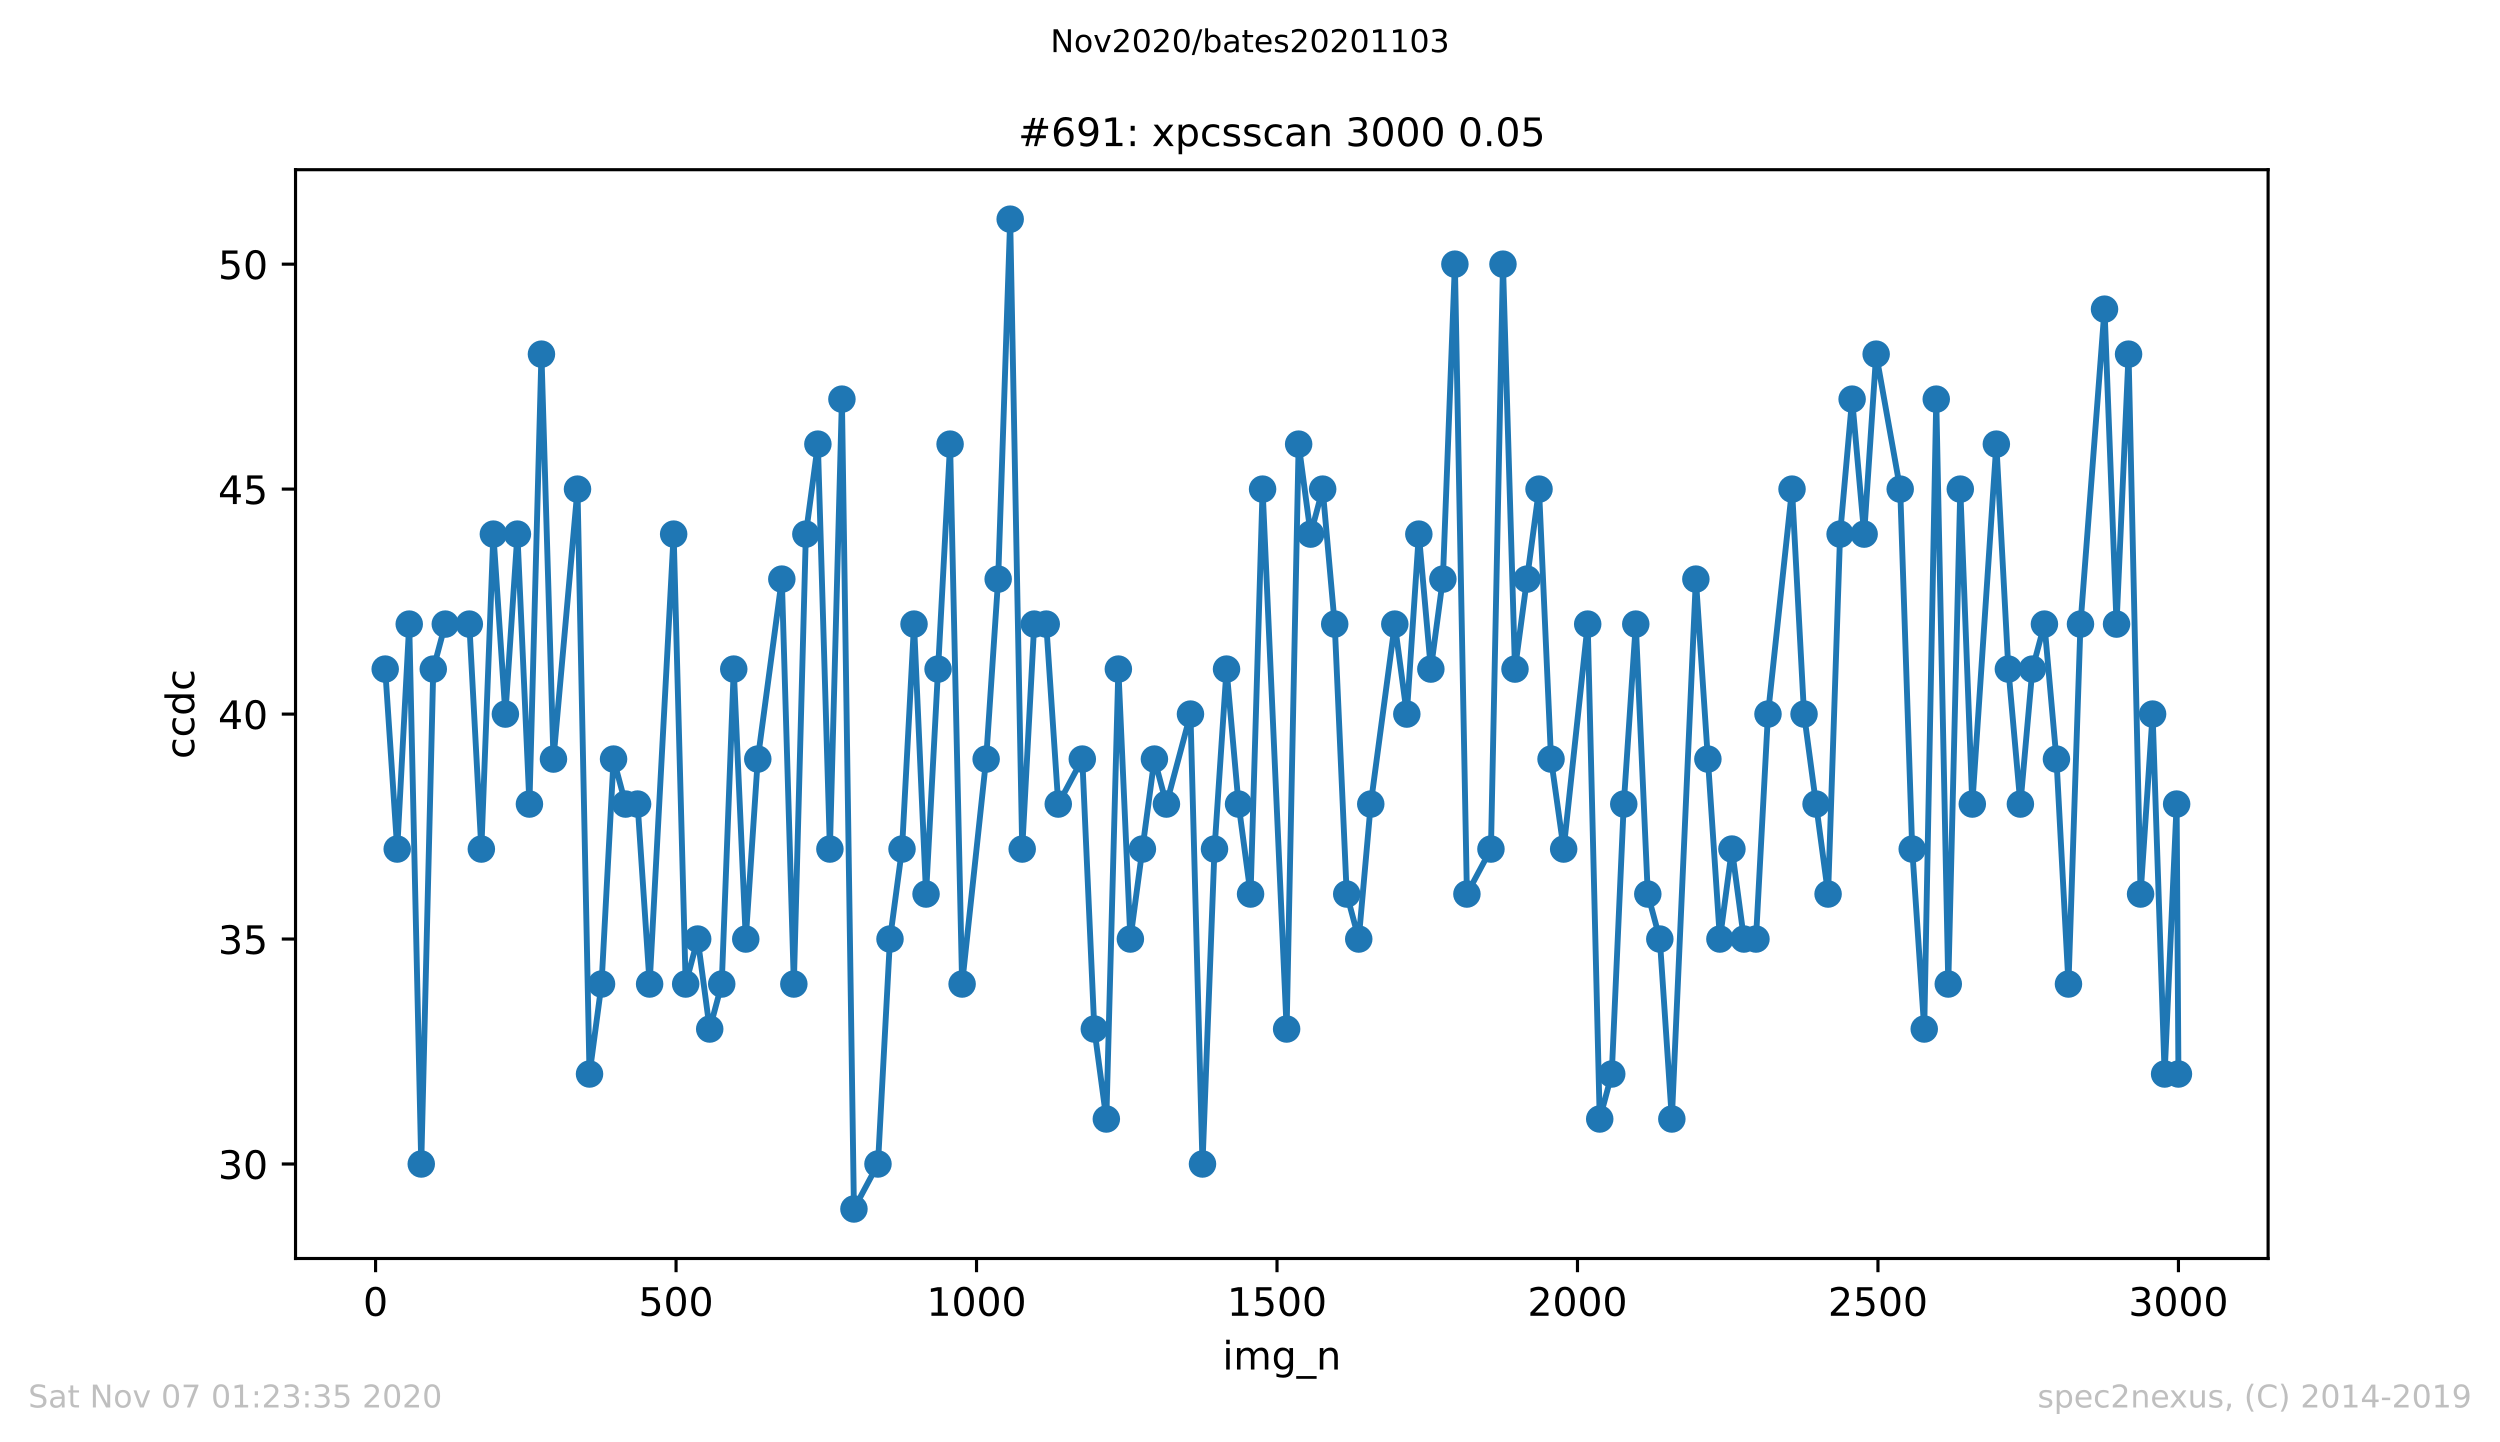 <?xml version="1.0" encoding="utf-8" standalone="no"?>
<!DOCTYPE svg PUBLIC "-//W3C//DTD SVG 1.1//EN"
  "http://www.w3.org/Graphics/SVG/1.1/DTD/svg11.dtd">
<!-- Created with matplotlib (https://matplotlib.org/) -->
<svg height="367.2pt" version="1.1" viewBox="0 0 636.48 367.2" width="636.48pt" xmlns="http://www.w3.org/2000/svg" xmlns:xlink="http://www.w3.org/1999/xlink">
 <defs>
  <style type="text/css">
*{stroke-linecap:butt;stroke-linejoin:round;}
  </style>
 </defs>
 <g id="figure_1">
  <g id="patch_1">
   <path d="M 0 367.2 
L 636.48 367.2 
L 636.48 0 
L 0 0 
z
" style="fill:#ffffff;"/>
  </g>
  <g id="axes_1">
   <g id="patch_2">
    <path d="M 75.24 320.4 
L 577.44 320.4 
L 577.44 43.2 
L 75.24 43.2 
z
" style="fill:#ffffff;"/>
   </g>
   <g id="matplotlib.axis_1">
    <g id="xtick_1">
     <g id="line2d_1">
      <defs>
       <path d="M 0 0 
L 0 3.5 
" id="me167c827a5" style="stroke:#000000;stroke-width:0.8;"/>
      </defs>
      <g>
       <use style="stroke:#000000;stroke-width:0.8;" x="95.619" xlink:href="#me167c827a5" y="320.4"/>
      </g>
     </g>
     <g id="text_1">
      <!-- 0 -->
      <defs>
       <path d="M 31.781 66.406 
Q 24.172 66.406 20.328 58.906 
Q 16.5 51.422 16.5 36.375 
Q 16.5 21.391 20.328 13.891 
Q 24.172 6.391 31.781 6.391 
Q 39.453 6.391 43.281 13.891 
Q 47.125 21.391 47.125 36.375 
Q 47.125 51.422 43.281 58.906 
Q 39.453 66.406 31.781 66.406 
z
M 31.781 74.219 
Q 44.047 74.219 50.516 64.516 
Q 56.984 54.828 56.984 36.375 
Q 56.984 17.969 50.516 8.266 
Q 44.047 -1.422 31.781 -1.422 
Q 19.531 -1.422 13.062 8.266 
Q 6.594 17.969 6.594 36.375 
Q 6.594 54.828 13.062 64.516 
Q 19.531 74.219 31.781 74.219 
z
" id="DejaVuSans-48"/>
      </defs>
      <g transform="translate(92.438 334.998)scale(0.1 -0.1)">
       <use xlink:href="#DejaVuSans-48"/>
      </g>
     </g>
    </g>
    <g id="xtick_2">
     <g id="line2d_2">
      <g>
       <use style="stroke:#000000;stroke-width:0.8;" x="172.118" xlink:href="#me167c827a5" y="320.4"/>
      </g>
     </g>
     <g id="text_2">
      <!-- 500 -->
      <defs>
       <path d="M 10.797 72.906 
L 49.516 72.906 
L 49.516 64.594 
L 19.828 64.594 
L 19.828 46.734 
Q 21.969 47.469 24.109 47.828 
Q 26.266 48.188 28.422 48.188 
Q 40.625 48.188 47.75 41.5 
Q 54.891 34.812 54.891 23.391 
Q 54.891 11.625 47.562 5.094 
Q 40.234 -1.422 26.906 -1.422 
Q 22.312 -1.422 17.547 -0.641 
Q 12.797 0.141 7.719 1.703 
L 7.719 11.625 
Q 12.109 9.234 16.797 8.062 
Q 21.484 6.891 26.703 6.891 
Q 35.156 6.891 40.078 11.328 
Q 45.016 15.766 45.016 23.391 
Q 45.016 31 40.078 35.438 
Q 35.156 39.891 26.703 39.891 
Q 22.75 39.891 18.812 39.016 
Q 14.891 38.141 10.797 36.281 
z
" id="DejaVuSans-53"/>
      </defs>
      <g transform="translate(162.574 334.998)scale(0.1 -0.1)">
       <use xlink:href="#DejaVuSans-53"/>
       <use x="63.623" xlink:href="#DejaVuSans-48"/>
       <use x="127.246" xlink:href="#DejaVuSans-48"/>
      </g>
     </g>
    </g>
    <g id="xtick_3">
     <g id="line2d_3">
      <g>
       <use style="stroke:#000000;stroke-width:0.8;" x="248.617" xlink:href="#me167c827a5" y="320.4"/>
      </g>
     </g>
     <g id="text_3">
      <!-- 1000 -->
      <defs>
       <path d="M 12.406 8.297 
L 28.516 8.297 
L 28.516 63.922 
L 10.984 60.406 
L 10.984 69.391 
L 28.422 72.906 
L 38.281 72.906 
L 38.281 8.297 
L 54.391 8.297 
L 54.391 0 
L 12.406 0 
z
" id="DejaVuSans-49"/>
      </defs>
      <g transform="translate(235.892 334.998)scale(0.1 -0.1)">
       <use xlink:href="#DejaVuSans-49"/>
       <use x="63.623" xlink:href="#DejaVuSans-48"/>
       <use x="127.246" xlink:href="#DejaVuSans-48"/>
       <use x="190.869" xlink:href="#DejaVuSans-48"/>
      </g>
     </g>
    </g>
    <g id="xtick_4">
     <g id="line2d_4">
      <g>
       <use style="stroke:#000000;stroke-width:0.8;" x="325.116" xlink:href="#me167c827a5" y="320.4"/>
      </g>
     </g>
     <g id="text_4">
      <!-- 1500 -->
      <g transform="translate(312.391 334.998)scale(0.1 -0.1)">
       <use xlink:href="#DejaVuSans-49"/>
       <use x="63.623" xlink:href="#DejaVuSans-53"/>
       <use x="127.246" xlink:href="#DejaVuSans-48"/>
       <use x="190.869" xlink:href="#DejaVuSans-48"/>
      </g>
     </g>
    </g>
    <g id="xtick_5">
     <g id="line2d_5">
      <g>
       <use style="stroke:#000000;stroke-width:0.8;" x="401.615" xlink:href="#me167c827a5" y="320.4"/>
      </g>
     </g>
     <g id="text_5">
      <!-- 2000 -->
      <defs>
       <path d="M 19.188 8.297 
L 53.609 8.297 
L 53.609 0 
L 7.328 0 
L 7.328 8.297 
Q 12.938 14.109 22.625 23.891 
Q 32.328 33.688 34.812 36.531 
Q 39.547 41.844 41.422 45.531 
Q 43.312 49.219 43.312 52.781 
Q 43.312 58.594 39.234 62.25 
Q 35.156 65.922 28.609 65.922 
Q 23.969 65.922 18.812 64.312 
Q 13.672 62.703 7.812 59.422 
L 7.812 69.391 
Q 13.766 71.781 18.938 73 
Q 24.125 74.219 28.422 74.219 
Q 39.75 74.219 46.484 68.547 
Q 53.219 62.891 53.219 53.422 
Q 53.219 48.922 51.531 44.891 
Q 49.859 40.875 45.406 35.406 
Q 44.188 33.984 37.641 27.219 
Q 31.109 20.453 19.188 8.297 
z
" id="DejaVuSans-50"/>
      </defs>
      <g transform="translate(388.89 334.998)scale(0.1 -0.1)">
       <use xlink:href="#DejaVuSans-50"/>
       <use x="63.623" xlink:href="#DejaVuSans-48"/>
       <use x="127.246" xlink:href="#DejaVuSans-48"/>
       <use x="190.869" xlink:href="#DejaVuSans-48"/>
      </g>
     </g>
    </g>
    <g id="xtick_6">
     <g id="line2d_6">
      <g>
       <use style="stroke:#000000;stroke-width:0.8;" x="478.114" xlink:href="#me167c827a5" y="320.4"/>
      </g>
     </g>
     <g id="text_6">
      <!-- 2500 -->
      <g transform="translate(465.389 334.998)scale(0.1 -0.1)">
       <use xlink:href="#DejaVuSans-50"/>
       <use x="63.623" xlink:href="#DejaVuSans-53"/>
       <use x="127.246" xlink:href="#DejaVuSans-48"/>
       <use x="190.869" xlink:href="#DejaVuSans-48"/>
      </g>
     </g>
    </g>
    <g id="xtick_7">
     <g id="line2d_7">
      <g>
       <use style="stroke:#000000;stroke-width:0.8;" x="554.613" xlink:href="#me167c827a5" y="320.4"/>
      </g>
     </g>
     <g id="text_7">
      <!-- 3000 -->
      <defs>
       <path d="M 40.578 39.312 
Q 47.656 37.797 51.625 33 
Q 55.609 28.219 55.609 21.188 
Q 55.609 10.406 48.188 4.484 
Q 40.766 -1.422 27.094 -1.422 
Q 22.516 -1.422 17.656 -0.516 
Q 12.797 0.391 7.625 2.203 
L 7.625 11.719 
Q 11.719 9.328 16.594 8.109 
Q 21.484 6.891 26.812 6.891 
Q 36.078 6.891 40.938 10.547 
Q 45.797 14.203 45.797 21.188 
Q 45.797 27.641 41.281 31.266 
Q 36.766 34.906 28.719 34.906 
L 20.219 34.906 
L 20.219 43.016 
L 29.109 43.016 
Q 36.375 43.016 40.234 45.922 
Q 44.094 48.828 44.094 54.297 
Q 44.094 59.906 40.109 62.906 
Q 36.141 65.922 28.719 65.922 
Q 24.656 65.922 20.016 65.031 
Q 15.375 64.156 9.812 62.312 
L 9.812 71.094 
Q 15.438 72.656 20.344 73.438 
Q 25.25 74.219 29.594 74.219 
Q 40.828 74.219 47.359 69.109 
Q 53.906 64.016 53.906 55.328 
Q 53.906 49.266 50.438 45.094 
Q 46.969 40.922 40.578 39.312 
z
" id="DejaVuSans-51"/>
      </defs>
      <g transform="translate(541.888 334.998)scale(0.1 -0.1)">
       <use xlink:href="#DejaVuSans-51"/>
       <use x="63.623" xlink:href="#DejaVuSans-48"/>
       <use x="127.246" xlink:href="#DejaVuSans-48"/>
       <use x="190.869" xlink:href="#DejaVuSans-48"/>
      </g>
     </g>
    </g>
    <g id="text_8">
     <!-- img_n -->
     <defs>
      <path d="M 9.422 54.688 
L 18.406 54.688 
L 18.406 0 
L 9.422 0 
z
M 9.422 75.984 
L 18.406 75.984 
L 18.406 64.594 
L 9.422 64.594 
z
" id="DejaVuSans-105"/>
      <path d="M 52 44.188 
Q 55.375 50.25 60.062 53.125 
Q 64.75 56 71.094 56 
Q 79.641 56 84.281 50.016 
Q 88.922 44.047 88.922 33.016 
L 88.922 0 
L 79.891 0 
L 79.891 32.719 
Q 79.891 40.578 77.094 44.375 
Q 74.312 48.188 68.609 48.188 
Q 61.625 48.188 57.562 43.547 
Q 53.516 38.922 53.516 30.906 
L 53.516 0 
L 44.484 0 
L 44.484 32.719 
Q 44.484 40.625 41.703 44.406 
Q 38.922 48.188 33.109 48.188 
Q 26.219 48.188 22.156 43.531 
Q 18.109 38.875 18.109 30.906 
L 18.109 0 
L 9.078 0 
L 9.078 54.688 
L 18.109 54.688 
L 18.109 46.188 
Q 21.188 51.219 25.484 53.609 
Q 29.781 56 35.688 56 
Q 41.656 56 45.828 52.969 
Q 50 49.953 52 44.188 
z
" id="DejaVuSans-109"/>
      <path d="M 45.406 27.984 
Q 45.406 37.75 41.375 43.109 
Q 37.359 48.484 30.078 48.484 
Q 22.859 48.484 18.828 43.109 
Q 14.797 37.75 14.797 27.984 
Q 14.797 18.266 18.828 12.891 
Q 22.859 7.516 30.078 7.516 
Q 37.359 7.516 41.375 12.891 
Q 45.406 18.266 45.406 27.984 
z
M 54.391 6.781 
Q 54.391 -7.172 48.188 -13.984 
Q 42 -20.797 29.203 -20.797 
Q 24.469 -20.797 20.266 -20.094 
Q 16.062 -19.391 12.109 -17.922 
L 12.109 -9.188 
Q 16.062 -11.328 19.922 -12.344 
Q 23.781 -13.375 27.781 -13.375 
Q 36.625 -13.375 41.016 -8.766 
Q 45.406 -4.156 45.406 5.172 
L 45.406 9.625 
Q 42.625 4.781 38.281 2.391 
Q 33.938 0 27.875 0 
Q 17.828 0 11.672 7.656 
Q 5.516 15.328 5.516 27.984 
Q 5.516 40.672 11.672 48.328 
Q 17.828 56 27.875 56 
Q 33.938 56 38.281 53.609 
Q 42.625 51.219 45.406 46.391 
L 45.406 54.688 
L 54.391 54.688 
z
" id="DejaVuSans-103"/>
      <path d="M 50.984 -16.609 
L 50.984 -23.578 
L -0.984 -23.578 
L -0.984 -16.609 
z
" id="DejaVuSans-95"/>
      <path d="M 54.891 33.016 
L 54.891 0 
L 45.906 0 
L 45.906 32.719 
Q 45.906 40.484 42.875 44.328 
Q 39.844 48.188 33.797 48.188 
Q 26.516 48.188 22.312 43.547 
Q 18.109 38.922 18.109 30.906 
L 18.109 0 
L 9.078 0 
L 9.078 54.688 
L 18.109 54.688 
L 18.109 46.188 
Q 21.344 51.125 25.703 53.562 
Q 30.078 56 35.797 56 
Q 45.219 56 50.047 50.172 
Q 54.891 44.344 54.891 33.016 
z
" id="DejaVuSans-110"/>
     </defs>
     <g transform="translate(311.238 348.677)scale(0.1 -0.1)">
      <use xlink:href="#DejaVuSans-105"/>
      <use x="27.783" xlink:href="#DejaVuSans-109"/>
      <use x="125.195" xlink:href="#DejaVuSans-103"/>
      <use x="188.672" xlink:href="#DejaVuSans-95"/>
      <use x="238.672" xlink:href="#DejaVuSans-110"/>
     </g>
    </g>
   </g>
   <g id="matplotlib.axis_2">
    <g id="ytick_1">
     <g id="line2d_8">
      <defs>
       <path d="M 0 0 
L -3.5 0 
" id="m21de228d5f" style="stroke:#000000;stroke-width:0.8;"/>
      </defs>
      <g>
       <use style="stroke:#000000;stroke-width:0.8;" x="75.24" xlink:href="#m21de228d5f" y="296.345"/>
      </g>
     </g>
     <g id="text_9">
      <!-- 30 -->
      <g transform="translate(55.515 300.145)scale(0.1 -0.1)">
       <use xlink:href="#DejaVuSans-51"/>
       <use x="63.623" xlink:href="#DejaVuSans-48"/>
      </g>
     </g>
    </g>
    <g id="ytick_2">
     <g id="line2d_9">
      <g>
       <use style="stroke:#000000;stroke-width:0.8;" x="75.24" xlink:href="#m21de228d5f" y="239.073"/>
      </g>
     </g>
     <g id="text_10">
      <!-- 35 -->
      <g transform="translate(55.515 242.872)scale(0.1 -0.1)">
       <use xlink:href="#DejaVuSans-51"/>
       <use x="63.623" xlink:href="#DejaVuSans-53"/>
      </g>
     </g>
    </g>
    <g id="ytick_3">
     <g id="line2d_10">
      <g>
       <use style="stroke:#000000;stroke-width:0.8;" x="75.24" xlink:href="#m21de228d5f" y="181.8"/>
      </g>
     </g>
     <g id="text_11">
      <!-- 40 -->
      <defs>
       <path d="M 37.797 64.312 
L 12.891 25.391 
L 37.797 25.391 
z
M 35.203 72.906 
L 47.609 72.906 
L 47.609 25.391 
L 58.016 25.391 
L 58.016 17.188 
L 47.609 17.188 
L 47.609 0 
L 37.797 0 
L 37.797 17.188 
L 4.891 17.188 
L 4.891 26.703 
z
" id="DejaVuSans-52"/>
      </defs>
      <g transform="translate(55.515 185.599)scale(0.1 -0.1)">
       <use xlink:href="#DejaVuSans-52"/>
       <use x="63.623" xlink:href="#DejaVuSans-48"/>
      </g>
     </g>
    </g>
    <g id="ytick_4">
     <g id="line2d_11">
      <g>
       <use style="stroke:#000000;stroke-width:0.8;" x="75.24" xlink:href="#m21de228d5f" y="124.527"/>
      </g>
     </g>
     <g id="text_12">
      <!-- 45 -->
      <g transform="translate(55.515 128.326)scale(0.1 -0.1)">
       <use xlink:href="#DejaVuSans-52"/>
       <use x="63.623" xlink:href="#DejaVuSans-53"/>
      </g>
     </g>
    </g>
    <g id="ytick_5">
     <g id="line2d_12">
      <g>
       <use style="stroke:#000000;stroke-width:0.8;" x="75.24" xlink:href="#m21de228d5f" y="67.255"/>
      </g>
     </g>
     <g id="text_13">
      <!-- 50 -->
      <g transform="translate(55.515 71.054)scale(0.1 -0.1)">
       <use xlink:href="#DejaVuSans-53"/>
       <use x="63.623" xlink:href="#DejaVuSans-48"/>
      </g>
     </g>
    </g>
    <g id="text_14">
     <!-- ccdc -->
     <defs>
      <path d="M 48.781 52.594 
L 48.781 44.188 
Q 44.969 46.297 41.141 47.344 
Q 37.312 48.391 33.406 48.391 
Q 24.656 48.391 19.812 42.844 
Q 14.984 37.312 14.984 27.297 
Q 14.984 17.281 19.812 11.734 
Q 24.656 6.203 33.406 6.203 
Q 37.312 6.203 41.141 7.25 
Q 44.969 8.297 48.781 10.406 
L 48.781 2.094 
Q 45.016 0.344 40.984 -0.531 
Q 36.969 -1.422 32.422 -1.422 
Q 20.062 -1.422 12.781 6.344 
Q 5.516 14.109 5.516 27.297 
Q 5.516 40.672 12.859 48.328 
Q 20.219 56 33.016 56 
Q 37.156 56 41.109 55.141 
Q 45.062 54.297 48.781 52.594 
z
" id="DejaVuSans-99"/>
      <path d="M 45.406 46.391 
L 45.406 75.984 
L 54.391 75.984 
L 54.391 0 
L 45.406 0 
L 45.406 8.203 
Q 42.578 3.328 38.25 0.953 
Q 33.938 -1.422 27.875 -1.422 
Q 17.969 -1.422 11.734 6.484 
Q 5.516 14.406 5.516 27.297 
Q 5.516 40.188 11.734 48.094 
Q 17.969 56 27.875 56 
Q 33.938 56 38.25 53.625 
Q 42.578 51.266 45.406 46.391 
z
M 14.797 27.297 
Q 14.797 17.391 18.875 11.75 
Q 22.953 6.109 30.078 6.109 
Q 37.203 6.109 41.297 11.75 
Q 45.406 17.391 45.406 27.297 
Q 45.406 37.203 41.297 42.844 
Q 37.203 48.484 30.078 48.484 
Q 22.953 48.484 18.875 42.844 
Q 14.797 37.203 14.797 27.297 
z
" id="DejaVuSans-100"/>
     </defs>
     <g transform="translate(49.435 193.222)rotate(-90)scale(0.1 -0.1)">
      <use xlink:href="#DejaVuSans-99"/>
      <use x="54.98" xlink:href="#DejaVuSans-99"/>
      <use x="109.961" xlink:href="#DejaVuSans-100"/>
      <use x="173.438" xlink:href="#DejaVuSans-99"/>
     </g>
    </g>
   </g>
   <g id="line2d_13">
    <path clip-path="url(#p8cf55ee741)" d="M 98.067 170.345 
L 101.127 216.164 
L 104.187 158.891 
L 107.247 296.345 
L 110.307 170.345 
L 113.367 158.891 
L 119.487 158.891 
L 122.547 216.164 
L 125.607 135.982 
L 128.667 181.8 
L 131.727 135.982 
L 134.787 204.709 
L 137.847 90.164 
L 140.907 193.255 
L 147.027 124.527 
L 150.087 273.436 
L 153.146 250.527 
L 156.206 193.255 
L 159.266 204.709 
L 162.326 204.709 
L 165.386 250.527 
L 171.506 135.982 
L 174.566 250.527 
L 177.626 239.073 
L 180.686 261.982 
L 183.746 250.527 
L 186.806 170.345 
L 189.866 239.073 
L 192.926 193.255 
L 199.046 147.436 
L 202.106 250.527 
L 205.166 135.982 
L 208.226 113.073 
L 211.286 216.164 
L 214.346 101.618 
L 217.406 307.8 
L 223.525 296.345 
L 226.585 239.073 
L 229.645 216.164 
L 232.705 158.891 
L 235.765 227.618 
L 241.885 113.073 
L 244.945 250.527 
L 251.065 193.255 
L 254.125 147.436 
L 257.185 55.8 
L 260.245 216.164 
L 263.305 158.891 
L 266.365 158.891 
L 269.425 204.709 
L 275.545 193.255 
L 278.605 261.982 
L 281.665 284.891 
L 284.725 170.345 
L 287.785 239.073 
L 293.904 193.255 
L 296.964 204.709 
L 303.084 181.8 
L 306.144 296.345 
L 309.204 216.164 
L 312.264 170.345 
L 315.324 204.709 
L 318.384 227.618 
L 321.444 124.527 
L 327.564 261.982 
L 330.624 113.073 
L 333.684 135.982 
L 336.744 124.527 
L 339.804 158.891 
L 342.864 227.618 
L 345.924 239.073 
L 348.984 204.709 
L 355.104 158.891 
L 358.164 181.8 
L 361.224 135.982 
L 364.283 170.345 
L 367.343 147.436 
L 370.403 67.255 
L 373.463 227.618 
L 379.583 216.164 
L 382.643 67.255 
L 385.703 170.345 
L 391.823 124.527 
L 394.883 193.255 
L 398.096 216.164 
L 404.216 158.891 
L 407.276 284.891 
L 410.336 273.436 
L 413.396 204.709 
L 416.456 158.891 
L 419.516 227.618 
L 422.576 239.073 
L 425.636 284.891 
L 431.755 147.436 
L 437.875 239.073 
L 440.935 216.164 
L 443.995 239.073 
L 447.055 239.073 
L 450.115 181.8 
L 456.235 124.527 
L 459.295 181.8 
L 465.415 227.618 
L 468.475 135.982 
L 471.535 101.618 
L 474.595 135.982 
L 477.655 90.164 
L 483.775 124.527 
L 486.835 216.164 
L 489.895 261.982 
L 492.955 101.618 
L 496.015 250.527 
L 499.075 124.527 
L 502.134 204.709 
L 508.254 113.073 
L 511.314 170.345 
L 514.374 204.709 
L 517.434 170.345 
L 520.494 158.891 
L 523.554 193.255 
L 526.614 250.527 
L 529.674 158.891 
L 535.794 78.709 
L 538.854 158.891 
L 541.914 90.164 
L 544.974 227.618 
L 548.034 181.8 
L 551.094 273.436 
L 554.154 204.709 
L 554.613 273.436 
L 554.613 273.436 
" style="fill:none;stroke:#1f77b4;stroke-linecap:square;stroke-width:1.5;"/>
    <defs>
     <path d="M 0 3 
C 0.796 3 1.559 2.684 2.121 2.121 
C 2.684 1.559 3 0.796 3 0 
C 3 -0.796 2.684 -1.559 2.121 -2.121 
C 1.559 -2.684 0.796 -3 0 -3 
C -0.796 -3 -1.559 -2.684 -2.121 -2.121 
C -2.684 -1.559 -3 -0.796 -3 0 
C -3 0.796 -2.684 1.559 -2.121 2.121 
C -1.559 2.684 -0.796 3 0 3 
z
" id="m5577fca754" style="stroke:#1f77b4;"/>
    </defs>
    <g clip-path="url(#p8cf55ee741)">
     <use style="fill:#1f77b4;stroke:#1f77b4;" x="98.067" xlink:href="#m5577fca754" y="170.345"/>
     <use style="fill:#1f77b4;stroke:#1f77b4;" x="101.127" xlink:href="#m5577fca754" y="216.164"/>
     <use style="fill:#1f77b4;stroke:#1f77b4;" x="104.187" xlink:href="#m5577fca754" y="158.891"/>
     <use style="fill:#1f77b4;stroke:#1f77b4;" x="107.247" xlink:href="#m5577fca754" y="296.345"/>
     <use style="fill:#1f77b4;stroke:#1f77b4;" x="110.307" xlink:href="#m5577fca754" y="170.345"/>
     <use style="fill:#1f77b4;stroke:#1f77b4;" x="113.367" xlink:href="#m5577fca754" y="158.891"/>
     <use style="fill:#1f77b4;stroke:#1f77b4;" x="119.487" xlink:href="#m5577fca754" y="158.891"/>
     <use style="fill:#1f77b4;stroke:#1f77b4;" x="122.547" xlink:href="#m5577fca754" y="216.164"/>
     <use style="fill:#1f77b4;stroke:#1f77b4;" x="125.607" xlink:href="#m5577fca754" y="135.982"/>
     <use style="fill:#1f77b4;stroke:#1f77b4;" x="128.667" xlink:href="#m5577fca754" y="181.8"/>
     <use style="fill:#1f77b4;stroke:#1f77b4;" x="131.727" xlink:href="#m5577fca754" y="135.982"/>
     <use style="fill:#1f77b4;stroke:#1f77b4;" x="134.787" xlink:href="#m5577fca754" y="204.709"/>
     <use style="fill:#1f77b4;stroke:#1f77b4;" x="137.847" xlink:href="#m5577fca754" y="90.164"/>
     <use style="fill:#1f77b4;stroke:#1f77b4;" x="140.907" xlink:href="#m5577fca754" y="193.255"/>
     <use style="fill:#1f77b4;stroke:#1f77b4;" x="147.027" xlink:href="#m5577fca754" y="124.527"/>
     <use style="fill:#1f77b4;stroke:#1f77b4;" x="150.087" xlink:href="#m5577fca754" y="273.436"/>
     <use style="fill:#1f77b4;stroke:#1f77b4;" x="153.146" xlink:href="#m5577fca754" y="250.527"/>
     <use style="fill:#1f77b4;stroke:#1f77b4;" x="156.206" xlink:href="#m5577fca754" y="193.255"/>
     <use style="fill:#1f77b4;stroke:#1f77b4;" x="159.266" xlink:href="#m5577fca754" y="204.709"/>
     <use style="fill:#1f77b4;stroke:#1f77b4;" x="162.326" xlink:href="#m5577fca754" y="204.709"/>
     <use style="fill:#1f77b4;stroke:#1f77b4;" x="165.386" xlink:href="#m5577fca754" y="250.527"/>
     <use style="fill:#1f77b4;stroke:#1f77b4;" x="171.506" xlink:href="#m5577fca754" y="135.982"/>
     <use style="fill:#1f77b4;stroke:#1f77b4;" x="174.566" xlink:href="#m5577fca754" y="250.527"/>
     <use style="fill:#1f77b4;stroke:#1f77b4;" x="177.626" xlink:href="#m5577fca754" y="239.073"/>
     <use style="fill:#1f77b4;stroke:#1f77b4;" x="180.686" xlink:href="#m5577fca754" y="261.982"/>
     <use style="fill:#1f77b4;stroke:#1f77b4;" x="183.746" xlink:href="#m5577fca754" y="250.527"/>
     <use style="fill:#1f77b4;stroke:#1f77b4;" x="186.806" xlink:href="#m5577fca754" y="170.345"/>
     <use style="fill:#1f77b4;stroke:#1f77b4;" x="189.866" xlink:href="#m5577fca754" y="239.073"/>
     <use style="fill:#1f77b4;stroke:#1f77b4;" x="192.926" xlink:href="#m5577fca754" y="193.255"/>
     <use style="fill:#1f77b4;stroke:#1f77b4;" x="199.046" xlink:href="#m5577fca754" y="147.436"/>
     <use style="fill:#1f77b4;stroke:#1f77b4;" x="202.106" xlink:href="#m5577fca754" y="250.527"/>
     <use style="fill:#1f77b4;stroke:#1f77b4;" x="205.166" xlink:href="#m5577fca754" y="135.982"/>
     <use style="fill:#1f77b4;stroke:#1f77b4;" x="208.226" xlink:href="#m5577fca754" y="113.073"/>
     <use style="fill:#1f77b4;stroke:#1f77b4;" x="211.286" xlink:href="#m5577fca754" y="216.164"/>
     <use style="fill:#1f77b4;stroke:#1f77b4;" x="214.346" xlink:href="#m5577fca754" y="101.618"/>
     <use style="fill:#1f77b4;stroke:#1f77b4;" x="217.406" xlink:href="#m5577fca754" y="307.8"/>
     <use style="fill:#1f77b4;stroke:#1f77b4;" x="223.525" xlink:href="#m5577fca754" y="296.345"/>
     <use style="fill:#1f77b4;stroke:#1f77b4;" x="226.585" xlink:href="#m5577fca754" y="239.073"/>
     <use style="fill:#1f77b4;stroke:#1f77b4;" x="229.645" xlink:href="#m5577fca754" y="216.164"/>
     <use style="fill:#1f77b4;stroke:#1f77b4;" x="232.705" xlink:href="#m5577fca754" y="158.891"/>
     <use style="fill:#1f77b4;stroke:#1f77b4;" x="235.765" xlink:href="#m5577fca754" y="227.618"/>
     <use style="fill:#1f77b4;stroke:#1f77b4;" x="238.825" xlink:href="#m5577fca754" y="170.345"/>
     <use style="fill:#1f77b4;stroke:#1f77b4;" x="241.885" xlink:href="#m5577fca754" y="113.073"/>
     <use style="fill:#1f77b4;stroke:#1f77b4;" x="244.945" xlink:href="#m5577fca754" y="250.527"/>
     <use style="fill:#1f77b4;stroke:#1f77b4;" x="251.065" xlink:href="#m5577fca754" y="193.255"/>
     <use style="fill:#1f77b4;stroke:#1f77b4;" x="254.125" xlink:href="#m5577fca754" y="147.436"/>
     <use style="fill:#1f77b4;stroke:#1f77b4;" x="257.185" xlink:href="#m5577fca754" y="55.8"/>
     <use style="fill:#1f77b4;stroke:#1f77b4;" x="260.245" xlink:href="#m5577fca754" y="216.164"/>
     <use style="fill:#1f77b4;stroke:#1f77b4;" x="263.305" xlink:href="#m5577fca754" y="158.891"/>
     <use style="fill:#1f77b4;stroke:#1f77b4;" x="266.365" xlink:href="#m5577fca754" y="158.891"/>
     <use style="fill:#1f77b4;stroke:#1f77b4;" x="269.425" xlink:href="#m5577fca754" y="204.709"/>
     <use style="fill:#1f77b4;stroke:#1f77b4;" x="275.545" xlink:href="#m5577fca754" y="193.255"/>
     <use style="fill:#1f77b4;stroke:#1f77b4;" x="278.605" xlink:href="#m5577fca754" y="261.982"/>
     <use style="fill:#1f77b4;stroke:#1f77b4;" x="281.665" xlink:href="#m5577fca754" y="284.891"/>
     <use style="fill:#1f77b4;stroke:#1f77b4;" x="284.725" xlink:href="#m5577fca754" y="170.345"/>
     <use style="fill:#1f77b4;stroke:#1f77b4;" x="287.785" xlink:href="#m5577fca754" y="239.073"/>
     <use style="fill:#1f77b4;stroke:#1f77b4;" x="290.845" xlink:href="#m5577fca754" y="216.164"/>
     <use style="fill:#1f77b4;stroke:#1f77b4;" x="293.904" xlink:href="#m5577fca754" y="193.255"/>
     <use style="fill:#1f77b4;stroke:#1f77b4;" x="296.964" xlink:href="#m5577fca754" y="204.709"/>
     <use style="fill:#1f77b4;stroke:#1f77b4;" x="303.084" xlink:href="#m5577fca754" y="181.8"/>
     <use style="fill:#1f77b4;stroke:#1f77b4;" x="306.144" xlink:href="#m5577fca754" y="296.345"/>
     <use style="fill:#1f77b4;stroke:#1f77b4;" x="309.204" xlink:href="#m5577fca754" y="216.164"/>
     <use style="fill:#1f77b4;stroke:#1f77b4;" x="312.264" xlink:href="#m5577fca754" y="170.345"/>
     <use style="fill:#1f77b4;stroke:#1f77b4;" x="315.324" xlink:href="#m5577fca754" y="204.709"/>
     <use style="fill:#1f77b4;stroke:#1f77b4;" x="318.384" xlink:href="#m5577fca754" y="227.618"/>
     <use style="fill:#1f77b4;stroke:#1f77b4;" x="321.444" xlink:href="#m5577fca754" y="124.527"/>
     <use style="fill:#1f77b4;stroke:#1f77b4;" x="327.564" xlink:href="#m5577fca754" y="261.982"/>
     <use style="fill:#1f77b4;stroke:#1f77b4;" x="330.624" xlink:href="#m5577fca754" y="113.073"/>
     <use style="fill:#1f77b4;stroke:#1f77b4;" x="333.684" xlink:href="#m5577fca754" y="135.982"/>
     <use style="fill:#1f77b4;stroke:#1f77b4;" x="336.744" xlink:href="#m5577fca754" y="124.527"/>
     <use style="fill:#1f77b4;stroke:#1f77b4;" x="339.804" xlink:href="#m5577fca754" y="158.891"/>
     <use style="fill:#1f77b4;stroke:#1f77b4;" x="342.864" xlink:href="#m5577fca754" y="227.618"/>
     <use style="fill:#1f77b4;stroke:#1f77b4;" x="345.924" xlink:href="#m5577fca754" y="239.073"/>
     <use style="fill:#1f77b4;stroke:#1f77b4;" x="348.984" xlink:href="#m5577fca754" y="204.709"/>
     <use style="fill:#1f77b4;stroke:#1f77b4;" x="355.104" xlink:href="#m5577fca754" y="158.891"/>
     <use style="fill:#1f77b4;stroke:#1f77b4;" x="358.164" xlink:href="#m5577fca754" y="181.8"/>
     <use style="fill:#1f77b4;stroke:#1f77b4;" x="361.224" xlink:href="#m5577fca754" y="135.982"/>
     <use style="fill:#1f77b4;stroke:#1f77b4;" x="364.283" xlink:href="#m5577fca754" y="170.345"/>
     <use style="fill:#1f77b4;stroke:#1f77b4;" x="367.343" xlink:href="#m5577fca754" y="147.436"/>
     <use style="fill:#1f77b4;stroke:#1f77b4;" x="370.403" xlink:href="#m5577fca754" y="67.255"/>
     <use style="fill:#1f77b4;stroke:#1f77b4;" x="373.463" xlink:href="#m5577fca754" y="227.618"/>
     <use style="fill:#1f77b4;stroke:#1f77b4;" x="379.583" xlink:href="#m5577fca754" y="216.164"/>
     <use style="fill:#1f77b4;stroke:#1f77b4;" x="382.643" xlink:href="#m5577fca754" y="67.255"/>
     <use style="fill:#1f77b4;stroke:#1f77b4;" x="385.703" xlink:href="#m5577fca754" y="170.345"/>
     <use style="fill:#1f77b4;stroke:#1f77b4;" x="388.763" xlink:href="#m5577fca754" y="147.436"/>
     <use style="fill:#1f77b4;stroke:#1f77b4;" x="391.823" xlink:href="#m5577fca754" y="124.527"/>
     <use style="fill:#1f77b4;stroke:#1f77b4;" x="394.883" xlink:href="#m5577fca754" y="193.255"/>
     <use style="fill:#1f77b4;stroke:#1f77b4;" x="398.096" xlink:href="#m5577fca754" y="216.164"/>
     <use style="fill:#1f77b4;stroke:#1f77b4;" x="404.216" xlink:href="#m5577fca754" y="158.891"/>
     <use style="fill:#1f77b4;stroke:#1f77b4;" x="407.276" xlink:href="#m5577fca754" y="284.891"/>
     <use style="fill:#1f77b4;stroke:#1f77b4;" x="410.336" xlink:href="#m5577fca754" y="273.436"/>
     <use style="fill:#1f77b4;stroke:#1f77b4;" x="413.396" xlink:href="#m5577fca754" y="204.709"/>
     <use style="fill:#1f77b4;stroke:#1f77b4;" x="416.456" xlink:href="#m5577fca754" y="158.891"/>
     <use style="fill:#1f77b4;stroke:#1f77b4;" x="419.516" xlink:href="#m5577fca754" y="227.618"/>
     <use style="fill:#1f77b4;stroke:#1f77b4;" x="422.576" xlink:href="#m5577fca754" y="239.073"/>
     <use style="fill:#1f77b4;stroke:#1f77b4;" x="425.636" xlink:href="#m5577fca754" y="284.891"/>
     <use style="fill:#1f77b4;stroke:#1f77b4;" x="431.755" xlink:href="#m5577fca754" y="147.436"/>
     <use style="fill:#1f77b4;stroke:#1f77b4;" x="434.815" xlink:href="#m5577fca754" y="193.255"/>
     <use style="fill:#1f77b4;stroke:#1f77b4;" x="437.875" xlink:href="#m5577fca754" y="239.073"/>
     <use style="fill:#1f77b4;stroke:#1f77b4;" x="440.935" xlink:href="#m5577fca754" y="216.164"/>
     <use style="fill:#1f77b4;stroke:#1f77b4;" x="443.995" xlink:href="#m5577fca754" y="239.073"/>
     <use style="fill:#1f77b4;stroke:#1f77b4;" x="447.055" xlink:href="#m5577fca754" y="239.073"/>
     <use style="fill:#1f77b4;stroke:#1f77b4;" x="450.115" xlink:href="#m5577fca754" y="181.8"/>
     <use style="fill:#1f77b4;stroke:#1f77b4;" x="456.235" xlink:href="#m5577fca754" y="124.527"/>
     <use style="fill:#1f77b4;stroke:#1f77b4;" x="459.295" xlink:href="#m5577fca754" y="181.8"/>
     <use style="fill:#1f77b4;stroke:#1f77b4;" x="462.355" xlink:href="#m5577fca754" y="204.709"/>
     <use style="fill:#1f77b4;stroke:#1f77b4;" x="465.415" xlink:href="#m5577fca754" y="227.618"/>
     <use style="fill:#1f77b4;stroke:#1f77b4;" x="468.475" xlink:href="#m5577fca754" y="135.982"/>
     <use style="fill:#1f77b4;stroke:#1f77b4;" x="471.535" xlink:href="#m5577fca754" y="101.618"/>
     <use style="fill:#1f77b4;stroke:#1f77b4;" x="474.595" xlink:href="#m5577fca754" y="135.982"/>
     <use style="fill:#1f77b4;stroke:#1f77b4;" x="477.655" xlink:href="#m5577fca754" y="90.164"/>
     <use style="fill:#1f77b4;stroke:#1f77b4;" x="483.775" xlink:href="#m5577fca754" y="124.527"/>
     <use style="fill:#1f77b4;stroke:#1f77b4;" x="486.835" xlink:href="#m5577fca754" y="216.164"/>
     <use style="fill:#1f77b4;stroke:#1f77b4;" x="489.895" xlink:href="#m5577fca754" y="261.982"/>
     <use style="fill:#1f77b4;stroke:#1f77b4;" x="492.955" xlink:href="#m5577fca754" y="101.618"/>
     <use style="fill:#1f77b4;stroke:#1f77b4;" x="496.015" xlink:href="#m5577fca754" y="250.527"/>
     <use style="fill:#1f77b4;stroke:#1f77b4;" x="499.075" xlink:href="#m5577fca754" y="124.527"/>
     <use style="fill:#1f77b4;stroke:#1f77b4;" x="502.134" xlink:href="#m5577fca754" y="204.709"/>
     <use style="fill:#1f77b4;stroke:#1f77b4;" x="508.254" xlink:href="#m5577fca754" y="113.073"/>
     <use style="fill:#1f77b4;stroke:#1f77b4;" x="511.314" xlink:href="#m5577fca754" y="170.345"/>
     <use style="fill:#1f77b4;stroke:#1f77b4;" x="514.374" xlink:href="#m5577fca754" y="204.709"/>
     <use style="fill:#1f77b4;stroke:#1f77b4;" x="517.434" xlink:href="#m5577fca754" y="170.345"/>
     <use style="fill:#1f77b4;stroke:#1f77b4;" x="520.494" xlink:href="#m5577fca754" y="158.891"/>
     <use style="fill:#1f77b4;stroke:#1f77b4;" x="523.554" xlink:href="#m5577fca754" y="193.255"/>
     <use style="fill:#1f77b4;stroke:#1f77b4;" x="526.614" xlink:href="#m5577fca754" y="250.527"/>
     <use style="fill:#1f77b4;stroke:#1f77b4;" x="529.674" xlink:href="#m5577fca754" y="158.891"/>
     <use style="fill:#1f77b4;stroke:#1f77b4;" x="535.794" xlink:href="#m5577fca754" y="78.709"/>
     <use style="fill:#1f77b4;stroke:#1f77b4;" x="538.854" xlink:href="#m5577fca754" y="158.891"/>
     <use style="fill:#1f77b4;stroke:#1f77b4;" x="541.914" xlink:href="#m5577fca754" y="90.164"/>
     <use style="fill:#1f77b4;stroke:#1f77b4;" x="544.974" xlink:href="#m5577fca754" y="227.618"/>
     <use style="fill:#1f77b4;stroke:#1f77b4;" x="548.034" xlink:href="#m5577fca754" y="181.8"/>
     <use style="fill:#1f77b4;stroke:#1f77b4;" x="551.094" xlink:href="#m5577fca754" y="273.436"/>
     <use style="fill:#1f77b4;stroke:#1f77b4;" x="554.154" xlink:href="#m5577fca754" y="204.709"/>
     <use style="fill:#1f77b4;stroke:#1f77b4;" x="554.613" xlink:href="#m5577fca754" y="273.436"/>
    </g>
   </g>
   <g id="patch_3">
    <path d="M 75.24 320.4 
L 75.24 43.2 
" style="fill:none;stroke:#000000;stroke-linecap:square;stroke-linejoin:miter;stroke-width:0.8;"/>
   </g>
   <g id="patch_4">
    <path d="M 577.44 320.4 
L 577.44 43.2 
" style="fill:none;stroke:#000000;stroke-linecap:square;stroke-linejoin:miter;stroke-width:0.8;"/>
   </g>
   <g id="patch_5">
    <path d="M 75.24 320.4 
L 577.44 320.4 
" style="fill:none;stroke:#000000;stroke-linecap:square;stroke-linejoin:miter;stroke-width:0.8;"/>
   </g>
   <g id="patch_6">
    <path d="M 75.24 43.2 
L 577.44 43.2 
" style="fill:none;stroke:#000000;stroke-linecap:square;stroke-linejoin:miter;stroke-width:0.8;"/>
   </g>
   <g id="text_15">
    <!-- #691: xpcsscan 3000 0.05 -->
    <defs>
     <path d="M 51.125 44 
L 36.922 44 
L 32.812 27.688 
L 47.125 27.688 
z
M 43.797 71.781 
L 38.719 51.516 
L 52.984 51.516 
L 58.109 71.781 
L 65.922 71.781 
L 60.891 51.516 
L 76.125 51.516 
L 76.125 44 
L 58.984 44 
L 54.984 27.688 
L 70.516 27.688 
L 70.516 20.219 
L 53.078 20.219 
L 48 0 
L 40.188 0 
L 45.219 20.219 
L 30.906 20.219 
L 25.875 0 
L 18.016 0 
L 23.094 20.219 
L 7.719 20.219 
L 7.719 27.688 
L 24.906 27.688 
L 29 44 
L 13.281 44 
L 13.281 51.516 
L 30.906 51.516 
L 35.891 71.781 
z
" id="DejaVuSans-35"/>
     <path d="M 33.016 40.375 
Q 26.375 40.375 22.484 35.828 
Q 18.609 31.297 18.609 23.391 
Q 18.609 15.531 22.484 10.953 
Q 26.375 6.391 33.016 6.391 
Q 39.656 6.391 43.531 10.953 
Q 47.406 15.531 47.406 23.391 
Q 47.406 31.297 43.531 35.828 
Q 39.656 40.375 33.016 40.375 
z
M 52.594 71.297 
L 52.594 62.312 
Q 48.875 64.062 45.094 64.984 
Q 41.312 65.922 37.594 65.922 
Q 27.828 65.922 22.672 59.328 
Q 17.531 52.734 16.797 39.406 
Q 19.672 43.656 24.016 45.922 
Q 28.375 48.188 33.594 48.188 
Q 44.578 48.188 50.953 41.516 
Q 57.328 34.859 57.328 23.391 
Q 57.328 12.156 50.688 5.359 
Q 44.047 -1.422 33.016 -1.422 
Q 20.359 -1.422 13.672 8.266 
Q 6.984 17.969 6.984 36.375 
Q 6.984 53.656 15.188 63.938 
Q 23.391 74.219 37.203 74.219 
Q 40.922 74.219 44.703 73.484 
Q 48.484 72.75 52.594 71.297 
z
" id="DejaVuSans-54"/>
     <path d="M 10.984 1.516 
L 10.984 10.5 
Q 14.703 8.734 18.5 7.812 
Q 22.312 6.891 25.984 6.891 
Q 35.75 6.891 40.891 13.453 
Q 46.047 20.016 46.781 33.406 
Q 43.953 29.203 39.594 26.953 
Q 35.25 24.703 29.984 24.703 
Q 19.047 24.703 12.672 31.312 
Q 6.297 37.938 6.297 49.422 
Q 6.297 60.641 12.938 67.422 
Q 19.578 74.219 30.609 74.219 
Q 43.266 74.219 49.922 64.516 
Q 56.594 54.828 56.594 36.375 
Q 56.594 19.141 48.406 8.859 
Q 40.234 -1.422 26.422 -1.422 
Q 22.703 -1.422 18.891 -0.688 
Q 15.094 0.047 10.984 1.516 
z
M 30.609 32.422 
Q 37.25 32.422 41.125 36.953 
Q 45.016 41.5 45.016 49.422 
Q 45.016 57.281 41.125 61.844 
Q 37.25 66.406 30.609 66.406 
Q 23.969 66.406 20.094 61.844 
Q 16.219 57.281 16.219 49.422 
Q 16.219 41.5 20.094 36.953 
Q 23.969 32.422 30.609 32.422 
z
" id="DejaVuSans-57"/>
     <path d="M 11.719 12.406 
L 22.016 12.406 
L 22.016 0 
L 11.719 0 
z
M 11.719 51.703 
L 22.016 51.703 
L 22.016 39.312 
L 11.719 39.312 
z
" id="DejaVuSans-58"/>
     <path id="DejaVuSans-32"/>
     <path d="M 54.891 54.688 
L 35.109 28.078 
L 55.906 0 
L 45.312 0 
L 29.391 21.484 
L 13.484 0 
L 2.875 0 
L 24.125 28.609 
L 4.688 54.688 
L 15.281 54.688 
L 29.781 35.203 
L 44.281 54.688 
z
" id="DejaVuSans-120"/>
     <path d="M 18.109 8.203 
L 18.109 -20.797 
L 9.078 -20.797 
L 9.078 54.688 
L 18.109 54.688 
L 18.109 46.391 
Q 20.953 51.266 25.266 53.625 
Q 29.594 56 35.594 56 
Q 45.562 56 51.781 48.094 
Q 58.016 40.188 58.016 27.297 
Q 58.016 14.406 51.781 6.484 
Q 45.562 -1.422 35.594 -1.422 
Q 29.594 -1.422 25.266 0.953 
Q 20.953 3.328 18.109 8.203 
z
M 48.688 27.297 
Q 48.688 37.203 44.609 42.844 
Q 40.531 48.484 33.406 48.484 
Q 26.266 48.484 22.188 42.844 
Q 18.109 37.203 18.109 27.297 
Q 18.109 17.391 22.188 11.75 
Q 26.266 6.109 33.406 6.109 
Q 40.531 6.109 44.609 11.75 
Q 48.688 17.391 48.688 27.297 
z
" id="DejaVuSans-112"/>
     <path d="M 44.281 53.078 
L 44.281 44.578 
Q 40.484 46.531 36.375 47.5 
Q 32.281 48.484 27.875 48.484 
Q 21.188 48.484 17.844 46.438 
Q 14.5 44.391 14.5 40.281 
Q 14.5 37.156 16.891 35.375 
Q 19.281 33.594 26.516 31.984 
L 29.594 31.297 
Q 39.156 29.25 43.188 25.516 
Q 47.219 21.781 47.219 15.094 
Q 47.219 7.469 41.188 3.016 
Q 35.156 -1.422 24.609 -1.422 
Q 20.219 -1.422 15.453 -0.562 
Q 10.688 0.297 5.422 2 
L 5.422 11.281 
Q 10.406 8.688 15.234 7.391 
Q 20.062 6.109 24.812 6.109 
Q 31.156 6.109 34.562 8.281 
Q 37.984 10.453 37.984 14.406 
Q 37.984 18.062 35.516 20.016 
Q 33.062 21.969 24.703 23.781 
L 21.578 24.516 
Q 13.234 26.266 9.516 29.906 
Q 5.812 33.547 5.812 39.891 
Q 5.812 47.609 11.281 51.797 
Q 16.75 56 26.812 56 
Q 31.781 56 36.172 55.266 
Q 40.578 54.547 44.281 53.078 
z
" id="DejaVuSans-115"/>
     <path d="M 34.281 27.484 
Q 23.391 27.484 19.188 25 
Q 14.984 22.516 14.984 16.5 
Q 14.984 11.719 18.141 8.906 
Q 21.297 6.109 26.703 6.109 
Q 34.188 6.109 38.703 11.406 
Q 43.219 16.703 43.219 25.484 
L 43.219 27.484 
z
M 52.203 31.203 
L 52.203 0 
L 43.219 0 
L 43.219 8.297 
Q 40.141 3.328 35.547 0.953 
Q 30.953 -1.422 24.312 -1.422 
Q 15.922 -1.422 10.953 3.297 
Q 6 8.016 6 15.922 
Q 6 25.141 12.172 29.828 
Q 18.359 34.516 30.609 34.516 
L 43.219 34.516 
L 43.219 35.406 
Q 43.219 41.609 39.141 45 
Q 35.062 48.391 27.688 48.391 
Q 23 48.391 18.547 47.266 
Q 14.109 46.141 10.016 43.891 
L 10.016 52.203 
Q 14.938 54.109 19.578 55.047 
Q 24.219 56 28.609 56 
Q 40.484 56 46.344 49.844 
Q 52.203 43.703 52.203 31.203 
z
" id="DejaVuSans-97"/>
     <path d="M 10.688 12.406 
L 21 12.406 
L 21 0 
L 10.688 0 
z
" id="DejaVuSans-46"/>
    </defs>
    <g transform="translate(259.223 37.2)scale(0.1 -0.1)">
     <use xlink:href="#DejaVuSans-35"/>
     <use x="83.789" xlink:href="#DejaVuSans-54"/>
     <use x="147.412" xlink:href="#DejaVuSans-57"/>
     <use x="211.035" xlink:href="#DejaVuSans-49"/>
     <use x="274.658" xlink:href="#DejaVuSans-58"/>
     <use x="308.35" xlink:href="#DejaVuSans-32"/>
     <use x="340.137" xlink:href="#DejaVuSans-120"/>
     <use x="399.316" xlink:href="#DejaVuSans-112"/>
     <use x="462.793" xlink:href="#DejaVuSans-99"/>
     <use x="517.773" xlink:href="#DejaVuSans-115"/>
     <use x="569.873" xlink:href="#DejaVuSans-115"/>
     <use x="621.973" xlink:href="#DejaVuSans-99"/>
     <use x="676.953" xlink:href="#DejaVuSans-97"/>
     <use x="738.232" xlink:href="#DejaVuSans-110"/>
     <use x="801.611" xlink:href="#DejaVuSans-32"/>
     <use x="833.398" xlink:href="#DejaVuSans-51"/>
     <use x="897.021" xlink:href="#DejaVuSans-48"/>
     <use x="960.645" xlink:href="#DejaVuSans-48"/>
     <use x="1024.268" xlink:href="#DejaVuSans-48"/>
     <use x="1087.891" xlink:href="#DejaVuSans-32"/>
     <use x="1119.678" xlink:href="#DejaVuSans-48"/>
     <use x="1183.301" xlink:href="#DejaVuSans-46"/>
     <use x="1215.088" xlink:href="#DejaVuSans-48"/>
     <use x="1278.711" xlink:href="#DejaVuSans-53"/>
    </g>
   </g>
  </g>
  <g id="text_16">
   <!-- Nov2020/bates20201103 -->
   <defs>
    <path d="M 9.812 72.906 
L 23.094 72.906 
L 55.422 11.922 
L 55.422 72.906 
L 64.984 72.906 
L 64.984 0 
L 51.703 0 
L 19.391 60.984 
L 19.391 0 
L 9.812 0 
z
" id="DejaVuSans-78"/>
    <path d="M 30.609 48.391 
Q 23.391 48.391 19.188 42.75 
Q 14.984 37.109 14.984 27.297 
Q 14.984 17.484 19.156 11.844 
Q 23.344 6.203 30.609 6.203 
Q 37.797 6.203 41.984 11.859 
Q 46.188 17.531 46.188 27.297 
Q 46.188 37.016 41.984 42.703 
Q 37.797 48.391 30.609 48.391 
z
M 30.609 56 
Q 42.328 56 49.016 48.375 
Q 55.719 40.766 55.719 27.297 
Q 55.719 13.875 49.016 6.219 
Q 42.328 -1.422 30.609 -1.422 
Q 18.844 -1.422 12.172 6.219 
Q 5.516 13.875 5.516 27.297 
Q 5.516 40.766 12.172 48.375 
Q 18.844 56 30.609 56 
z
" id="DejaVuSans-111"/>
    <path d="M 2.984 54.688 
L 12.5 54.688 
L 29.594 8.797 
L 46.688 54.688 
L 56.203 54.688 
L 35.688 0 
L 23.484 0 
z
" id="DejaVuSans-118"/>
    <path d="M 25.391 72.906 
L 33.688 72.906 
L 8.297 -9.281 
L 0 -9.281 
z
" id="DejaVuSans-47"/>
    <path d="M 48.688 27.297 
Q 48.688 37.203 44.609 42.844 
Q 40.531 48.484 33.406 48.484 
Q 26.266 48.484 22.188 42.844 
Q 18.109 37.203 18.109 27.297 
Q 18.109 17.391 22.188 11.75 
Q 26.266 6.109 33.406 6.109 
Q 40.531 6.109 44.609 11.75 
Q 48.688 17.391 48.688 27.297 
z
M 18.109 46.391 
Q 20.953 51.266 25.266 53.625 
Q 29.594 56 35.594 56 
Q 45.562 56 51.781 48.094 
Q 58.016 40.188 58.016 27.297 
Q 58.016 14.406 51.781 6.484 
Q 45.562 -1.422 35.594 -1.422 
Q 29.594 -1.422 25.266 0.953 
Q 20.953 3.328 18.109 8.203 
L 18.109 0 
L 9.078 0 
L 9.078 75.984 
L 18.109 75.984 
z
" id="DejaVuSans-98"/>
    <path d="M 18.312 70.219 
L 18.312 54.688 
L 36.812 54.688 
L 36.812 47.703 
L 18.312 47.703 
L 18.312 18.016 
Q 18.312 11.328 20.141 9.422 
Q 21.969 7.516 27.594 7.516 
L 36.812 7.516 
L 36.812 0 
L 27.594 0 
Q 17.188 0 13.234 3.875 
Q 9.281 7.766 9.281 18.016 
L 9.281 47.703 
L 2.688 47.703 
L 2.688 54.688 
L 9.281 54.688 
L 9.281 70.219 
z
" id="DejaVuSans-116"/>
    <path d="M 56.203 29.594 
L 56.203 25.203 
L 14.891 25.203 
Q 15.484 15.922 20.484 11.062 
Q 25.484 6.203 34.422 6.203 
Q 39.594 6.203 44.453 7.469 
Q 49.312 8.734 54.109 11.281 
L 54.109 2.781 
Q 49.266 0.734 44.188 -0.344 
Q 39.109 -1.422 33.891 -1.422 
Q 20.797 -1.422 13.156 6.188 
Q 5.516 13.812 5.516 26.812 
Q 5.516 40.234 12.766 48.109 
Q 20.016 56 32.328 56 
Q 43.359 56 49.781 48.891 
Q 56.203 41.797 56.203 29.594 
z
M 47.219 32.234 
Q 47.125 39.594 43.094 43.984 
Q 39.062 48.391 32.422 48.391 
Q 24.906 48.391 20.391 44.141 
Q 15.875 39.891 15.188 32.172 
z
" id="DejaVuSans-101"/>
   </defs>
   <g transform="translate(267.441 13.279)scale(0.08 -0.08)">
    <use xlink:href="#DejaVuSans-78"/>
    <use x="74.805" xlink:href="#DejaVuSans-111"/>
    <use x="135.986" xlink:href="#DejaVuSans-118"/>
    <use x="195.166" xlink:href="#DejaVuSans-50"/>
    <use x="258.789" xlink:href="#DejaVuSans-48"/>
    <use x="322.412" xlink:href="#DejaVuSans-50"/>
    <use x="386.035" xlink:href="#DejaVuSans-48"/>
    <use x="449.658" xlink:href="#DejaVuSans-47"/>
    <use x="483.35" xlink:href="#DejaVuSans-98"/>
    <use x="546.826" xlink:href="#DejaVuSans-97"/>
    <use x="608.105" xlink:href="#DejaVuSans-116"/>
    <use x="647.314" xlink:href="#DejaVuSans-101"/>
    <use x="708.838" xlink:href="#DejaVuSans-115"/>
    <use x="760.938" xlink:href="#DejaVuSans-50"/>
    <use x="824.561" xlink:href="#DejaVuSans-48"/>
    <use x="888.184" xlink:href="#DejaVuSans-50"/>
    <use x="951.807" xlink:href="#DejaVuSans-48"/>
    <use x="1015.43" xlink:href="#DejaVuSans-49"/>
    <use x="1079.053" xlink:href="#DejaVuSans-49"/>
    <use x="1142.676" xlink:href="#DejaVuSans-48"/>
    <use x="1206.299" xlink:href="#DejaVuSans-51"/>
   </g>
  </g>
  <g id="text_17">
   <!-- Sat Nov 07 01:23:35 2020 -->
   <defs>
    <path d="M 53.516 70.516 
L 53.516 60.891 
Q 47.906 63.578 42.922 64.891 
Q 37.938 66.219 33.297 66.219 
Q 25.25 66.219 20.875 63.094 
Q 16.5 59.969 16.5 54.203 
Q 16.5 49.359 19.406 46.891 
Q 22.312 44.438 30.422 42.922 
L 36.375 41.703 
Q 47.406 39.594 52.656 34.297 
Q 57.906 29 57.906 20.125 
Q 57.906 9.516 50.797 4.047 
Q 43.703 -1.422 29.984 -1.422 
Q 24.812 -1.422 18.969 -0.25 
Q 13.141 0.922 6.891 3.219 
L 6.891 13.375 
Q 12.891 10.016 18.656 8.297 
Q 24.422 6.594 29.984 6.594 
Q 38.422 6.594 43.016 9.906 
Q 47.609 13.234 47.609 19.391 
Q 47.609 24.75 44.312 27.781 
Q 41.016 30.812 33.5 32.328 
L 27.484 33.5 
Q 16.453 35.688 11.516 40.375 
Q 6.594 45.062 6.594 53.422 
Q 6.594 63.094 13.406 68.656 
Q 20.219 74.219 32.172 74.219 
Q 37.312 74.219 42.625 73.281 
Q 47.953 72.359 53.516 70.516 
z
" id="DejaVuSans-83"/>
    <path d="M 8.203 72.906 
L 55.078 72.906 
L 55.078 68.703 
L 28.609 0 
L 18.312 0 
L 43.219 64.594 
L 8.203 64.594 
z
" id="DejaVuSans-55"/>
   </defs>
   <g style="fill:#808080;opacity:0.5;" transform="translate(7.2 358.336)scale(0.08 -0.08)">
    <use xlink:href="#DejaVuSans-83"/>
    <use x="63.477" xlink:href="#DejaVuSans-97"/>
    <use x="124.756" xlink:href="#DejaVuSans-116"/>
    <use x="163.965" xlink:href="#DejaVuSans-32"/>
    <use x="195.752" xlink:href="#DejaVuSans-78"/>
    <use x="270.557" xlink:href="#DejaVuSans-111"/>
    <use x="331.738" xlink:href="#DejaVuSans-118"/>
    <use x="390.918" xlink:href="#DejaVuSans-32"/>
    <use x="422.705" xlink:href="#DejaVuSans-48"/>
    <use x="486.328" xlink:href="#DejaVuSans-55"/>
    <use x="549.951" xlink:href="#DejaVuSans-32"/>
    <use x="581.738" xlink:href="#DejaVuSans-48"/>
    <use x="645.361" xlink:href="#DejaVuSans-49"/>
    <use x="708.984" xlink:href="#DejaVuSans-58"/>
    <use x="742.676" xlink:href="#DejaVuSans-50"/>
    <use x="806.299" xlink:href="#DejaVuSans-51"/>
    <use x="869.922" xlink:href="#DejaVuSans-58"/>
    <use x="903.613" xlink:href="#DejaVuSans-51"/>
    <use x="967.236" xlink:href="#DejaVuSans-53"/>
    <use x="1030.859" xlink:href="#DejaVuSans-32"/>
    <use x="1062.646" xlink:href="#DejaVuSans-50"/>
    <use x="1126.27" xlink:href="#DejaVuSans-48"/>
    <use x="1189.893" xlink:href="#DejaVuSans-50"/>
    <use x="1253.516" xlink:href="#DejaVuSans-48"/>
   </g>
  </g>
  <g id="text_18">
   <!-- spec2nexus, (C) 2014-2019 -->
   <defs>
    <path d="M 8.5 21.578 
L 8.5 54.688 
L 17.484 54.688 
L 17.484 21.922 
Q 17.484 14.156 20.5 10.266 
Q 23.531 6.391 29.594 6.391 
Q 36.859 6.391 41.078 11.031 
Q 45.312 15.672 45.312 23.688 
L 45.312 54.688 
L 54.297 54.688 
L 54.297 0 
L 45.312 0 
L 45.312 8.406 
Q 42.047 3.422 37.719 1 
Q 33.406 -1.422 27.688 -1.422 
Q 18.266 -1.422 13.375 4.438 
Q 8.5 10.297 8.5 21.578 
z
M 31.109 56 
z
" id="DejaVuSans-117"/>
    <path d="M 11.719 12.406 
L 22.016 12.406 
L 22.016 4 
L 14.016 -11.625 
L 7.719 -11.625 
L 11.719 4 
z
" id="DejaVuSans-44"/>
    <path d="M 31 75.875 
Q 24.469 64.656 21.281 53.656 
Q 18.109 42.672 18.109 31.391 
Q 18.109 20.125 21.312 9.062 
Q 24.516 -2 31 -13.188 
L 23.188 -13.188 
Q 15.875 -1.703 12.234 9.375 
Q 8.594 20.453 8.594 31.391 
Q 8.594 42.281 12.203 53.312 
Q 15.828 64.359 23.188 75.875 
z
" id="DejaVuSans-40"/>
    <path d="M 64.406 67.281 
L 64.406 56.891 
Q 59.422 61.531 53.781 63.812 
Q 48.141 66.109 41.797 66.109 
Q 29.297 66.109 22.656 58.469 
Q 16.016 50.828 16.016 36.375 
Q 16.016 21.969 22.656 14.328 
Q 29.297 6.688 41.797 6.688 
Q 48.141 6.688 53.781 8.984 
Q 59.422 11.281 64.406 15.922 
L 64.406 5.609 
Q 59.234 2.094 53.438 0.328 
Q 47.656 -1.422 41.219 -1.422 
Q 24.656 -1.422 15.125 8.703 
Q 5.609 18.844 5.609 36.375 
Q 5.609 53.953 15.125 64.078 
Q 24.656 74.219 41.219 74.219 
Q 47.75 74.219 53.531 72.484 
Q 59.328 70.75 64.406 67.281 
z
" id="DejaVuSans-67"/>
    <path d="M 8.016 75.875 
L 15.828 75.875 
Q 23.141 64.359 26.781 53.312 
Q 30.422 42.281 30.422 31.391 
Q 30.422 20.453 26.781 9.375 
Q 23.141 -1.703 15.828 -13.188 
L 8.016 -13.188 
Q 14.5 -2 17.703 9.062 
Q 20.906 20.125 20.906 31.391 
Q 20.906 42.672 17.703 53.656 
Q 14.5 64.656 8.016 75.875 
z
" id="DejaVuSans-41"/>
    <path d="M 4.891 31.391 
L 31.203 31.391 
L 31.203 23.391 
L 4.891 23.391 
z
" id="DejaVuSans-45"/>
   </defs>
   <g style="fill:#808080;opacity:0.5;" transform="translate(518.735 358.336)scale(0.08 -0.08)">
    <use xlink:href="#DejaVuSans-115"/>
    <use x="52.1" xlink:href="#DejaVuSans-112"/>
    <use x="115.576" xlink:href="#DejaVuSans-101"/>
    <use x="177.1" xlink:href="#DejaVuSans-99"/>
    <use x="232.08" xlink:href="#DejaVuSans-50"/>
    <use x="295.703" xlink:href="#DejaVuSans-110"/>
    <use x="359.082" xlink:href="#DejaVuSans-101"/>
    <use x="418.855" xlink:href="#DejaVuSans-120"/>
    <use x="478.035" xlink:href="#DejaVuSans-117"/>
    <use x="541.414" xlink:href="#DejaVuSans-115"/>
    <use x="593.514" xlink:href="#DejaVuSans-44"/>
    <use x="625.301" xlink:href="#DejaVuSans-32"/>
    <use x="657.088" xlink:href="#DejaVuSans-40"/>
    <use x="696.102" xlink:href="#DejaVuSans-67"/>
    <use x="765.926" xlink:href="#DejaVuSans-41"/>
    <use x="804.939" xlink:href="#DejaVuSans-32"/>
    <use x="836.727" xlink:href="#DejaVuSans-50"/>
    <use x="900.35" xlink:href="#DejaVuSans-48"/>
    <use x="963.973" xlink:href="#DejaVuSans-49"/>
    <use x="1027.596" xlink:href="#DejaVuSans-52"/>
    <use x="1091.219" xlink:href="#DejaVuSans-45"/>
    <use x="1127.303" xlink:href="#DejaVuSans-50"/>
    <use x="1190.926" xlink:href="#DejaVuSans-48"/>
    <use x="1254.549" xlink:href="#DejaVuSans-49"/>
    <use x="1318.172" xlink:href="#DejaVuSans-57"/>
   </g>
  </g>
 </g>
 <defs>
  <clipPath id="p8cf55ee741">
   <rect height="277.2" width="502.2" x="75.24" y="43.2"/>
  </clipPath>
 </defs>
</svg>
